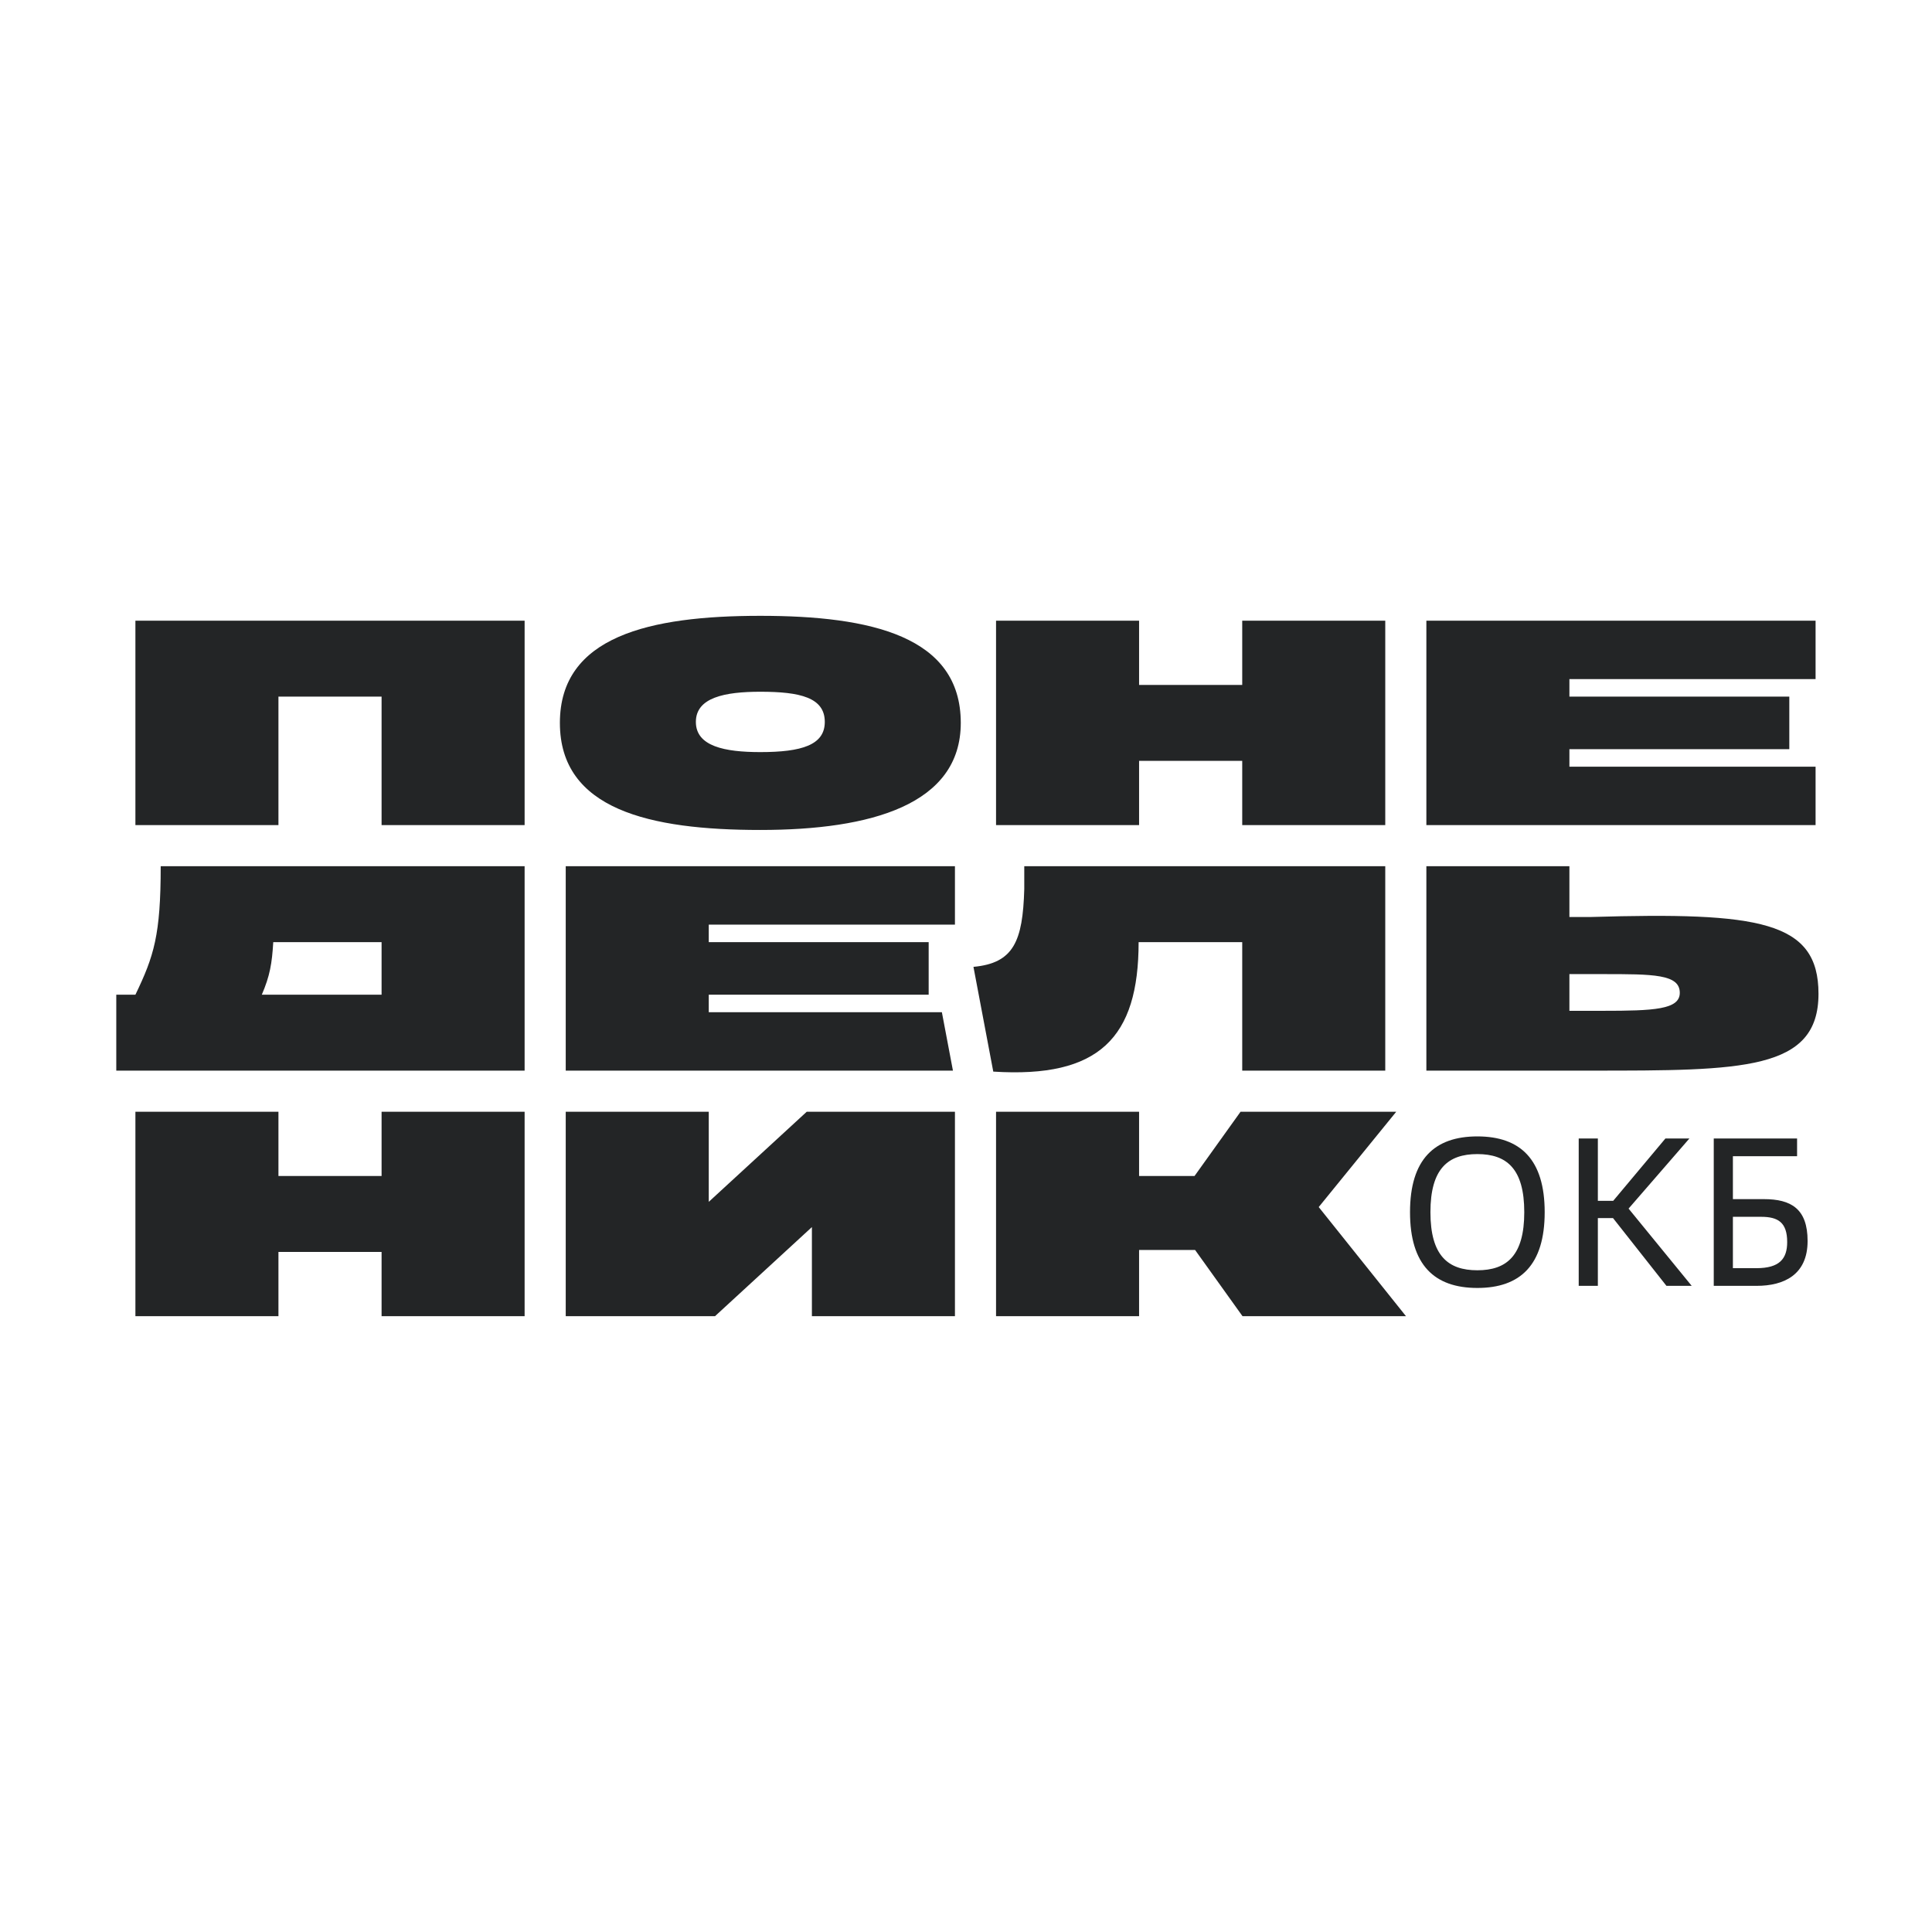 <svg width="800" height="800" viewBox="0 0 800 800" fill="none" xmlns="http://www.w3.org/2000/svg">
<g clip-path="url(#clip0_8_1601)">
<path fill-rule="evenodd" clip-rule="evenodd" d="M314.837 343.67C360.674 343.67 397.837 333.191 397.837 299.335C397.837 263.464 360.674 255 314.837 255C268.998 255 231.838 263.464 231.838 299.335C231.838 335.206 268.998 343.67 314.837 343.67ZM314.837 311.426C332.021 311.426 341.528 308.473 341.528 298.932C341.528 288.823 331.29 286.437 314.837 286.437C300.096 286.437 288.146 288.823 288.146 298.932C288.146 309.041 300.096 311.426 314.837 311.426Z" fill="#232526"/>
<path d="M56.069 341.655V257.016H217.232V341.655H158.005V288.453H115.297V341.655H56.069Z" fill="#232526"/>
<path d="M471.67 257.016H412.442V341.655H471.67V315.054H514.379V341.655H573.606V257.016H514.379V283.617H471.67V257.016Z" fill="#232526"/>
<path d="M590.629 257.016V341.655H751.793V317.472H649.856V310.218H740.914V288.453H649.856V281.198H751.793V257.016H590.629Z" fill="#232526"/>
<path d="M234.256 358.684H395.42V382.866H293.483V390.121H384.541V411.886H293.483V419.141H390.013L394.592 443.323H234.256V358.684Z" fill="#232526"/>
<path d="M573.606 443.323H514.379V390.121H471.478C471.478 429.749 455.151 446.521 411.294 443.728L403.088 400.356C419.686 398.823 423.521 389.824 424.127 368.154V358.684H573.606V443.323Z" fill="#232526"/>
<path fill-rule="evenodd" clip-rule="evenodd" d="M649.856 358.684H590.629V443.323H658.89C721.495 443.323 753 443.323 753 411.511C753 381.325 728.449 377.658 658.89 379.705H649.856V358.684ZM649.856 403.356V418.555H663.642C684.918 418.555 695.566 418.037 695.566 411.103C695.566 403.356 684.511 403.356 663.642 403.356H649.856Z" fill="#232526"/>
<path d="M293.483 460.354H234.256V544.993H293.483L296.075 544.999L336.191 508.107V544.993H395.42V460.354H336.191L334.043 460.36L293.483 497.66V460.354Z" fill="#232526"/>
<path d="M158.005 460.354H217.232V544.993H158.005V518.392H115.297V544.993H56.069V460.354H115.297V486.955H158.005V460.354Z" fill="#232526"/>
<path fill-rule="evenodd" clip-rule="evenodd" d="M56.069 411.886C63.762 395.914 66.545 387.143 66.545 358.684H217.232V443.323H48.149V411.886H56.069ZM108.407 411.886C111.764 404.095 112.622 398.955 113.15 390.121H158.004V411.886H108.407Z" fill="#232526"/>
<path d="M471.67 460.354H412.442V544.993H471.67V517.586H494.861L514.49 544.993H582.177L546.052 499.82L578.149 460.354H513.683L494.631 486.955H471.67V460.354Z" fill="#232526"/>
<path d="M611.74 533.314C593.967 533.314 583.859 523.814 583.859 501.937C583.859 480.061 593.967 470.561 611.74 470.561C629.515 470.561 639.62 480.061 639.62 501.937C639.62 523.814 629.515 533.314 611.74 533.314ZM611.74 525.993C623.852 525.993 631.168 519.979 631.168 501.937C631.168 483.896 623.852 477.882 611.74 477.882C599.63 477.882 592.311 483.896 592.311 501.937C592.311 519.979 599.63 525.993 611.74 525.993ZM700.497 532.443H690.043L667.912 504.378H661.639V532.443H653.711V471.432H661.639V497.231H667.999L689.606 471.432H699.537L674.359 500.456L700.497 532.443ZM717.558 525.122H727.316C736.9 525.122 740.035 521.199 740.035 514.314C740.035 506.121 736.204 503.855 729.232 503.855H717.558V525.122ZM727.403 532.443H709.63V471.432H744.133V478.753H717.558V496.533H730.364C741.691 496.533 748.487 500.543 748.487 513.878C748.487 527.911 738.643 532.443 727.403 532.443Z" fill="#232526"/>
</g>
<defs>
<clipPath id="clip0_8_1601">
<rect width="705" height="290" fill="white" transform="translate(48 255)"/>
</clipPath>
</defs>
</svg>
